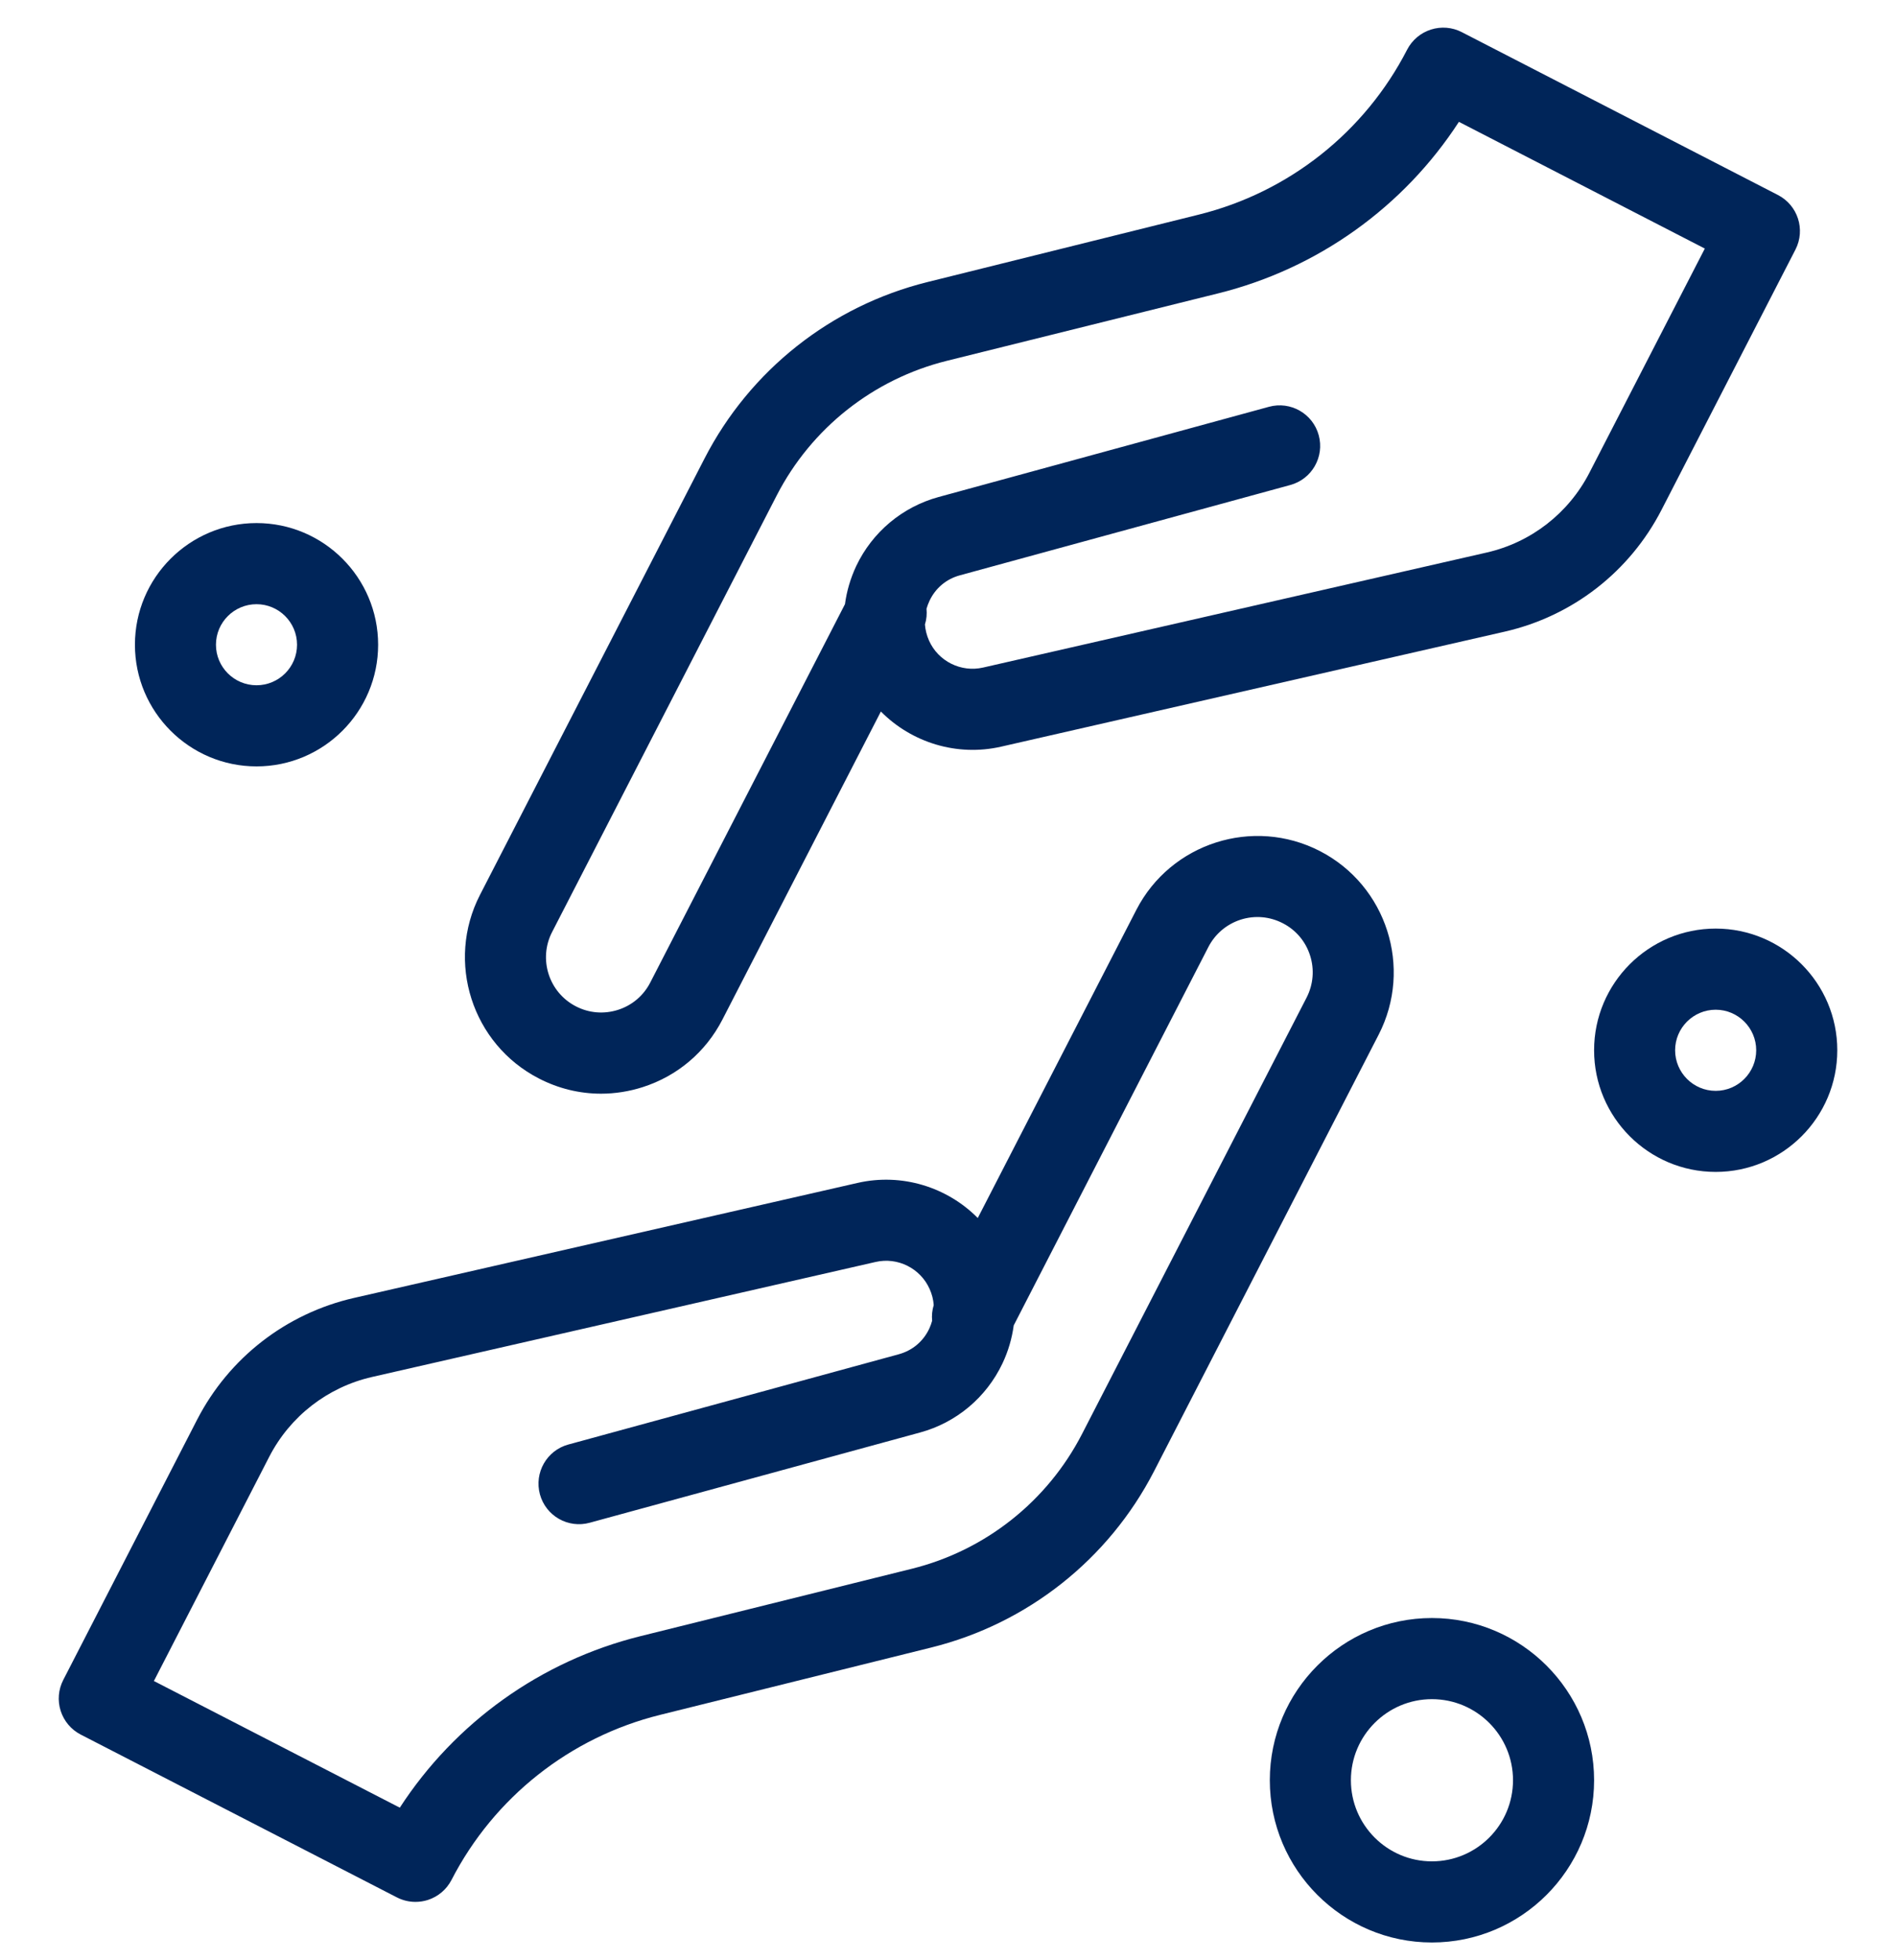 <svg xmlns="http://www.w3.org/2000/svg" width="30" height="31" viewBox="0 0 30 31" fill="none"><g id="Group"><g id="Group_2"><g id="Group_3"><g id="Group_4"><path id="Vector" d="M9.51 17.296C9.171 17.296 8.835 17.215 8.526 17.055C7.469 16.511 7.051 15.209 7.595 14.151L11.148 7.25C11.866 5.855 13.151 4.839 14.673 4.461L18.968 3.394C20.392 3.041 21.594 2.09 22.265 0.785C22.343 0.634 22.478 0.52 22.64 0.468C22.802 0.416 22.978 0.43 23.129 0.508L28.132 3.084C28.447 3.246 28.571 3.632 28.409 3.947L26.29 8.063C25.786 9.042 24.882 9.744 23.809 9.989L15.84 11.808C15.139 11.968 14.422 11.741 13.938 11.252L11.43 16.125C11.166 16.637 10.719 17.016 10.17 17.192C9.954 17.261 9.731 17.296 9.51 17.296ZM23.084 1.927C22.209 3.274 20.851 4.248 19.277 4.639L14.982 5.706C13.819 5.995 12.837 6.771 12.289 7.837L8.736 14.739C8.515 15.167 8.684 15.695 9.113 15.915C9.32 16.022 9.557 16.041 9.779 15.97C10.001 15.899 10.182 15.746 10.289 15.538L13.37 9.554C13.397 9.348 13.457 9.146 13.547 8.953C13.802 8.415 14.277 8.017 14.851 7.86L20.079 6.433C20.42 6.34 20.773 6.541 20.866 6.883C20.959 7.225 20.758 7.577 20.416 7.67L15.189 9.098C14.974 9.156 14.802 9.3 14.707 9.502C14.688 9.543 14.672 9.585 14.66 9.627C14.668 9.709 14.661 9.794 14.635 9.876C14.642 9.962 14.663 10.048 14.7 10.131C14.846 10.458 15.206 10.637 15.555 10.557L23.523 8.738C24.226 8.578 24.819 8.117 25.149 7.476L26.975 3.931L23.084 1.927Z" fill="#002559"></path></g><g id="Group_5"><path id="Vector_2" d="M6.574 30.077C6.472 30.077 6.372 30.053 6.28 30.006L1.277 27.431C1.126 27.353 1.012 27.218 0.96 27.056C0.908 26.894 0.923 26.718 1.001 26.567L3.119 22.451C3.623 21.473 4.528 20.771 5.601 20.526L13.569 18.707C14.27 18.547 14.987 18.773 15.471 19.262L17.98 14.389C18.524 13.332 19.827 12.915 20.884 13.459C21.941 14.003 22.358 15.306 21.814 16.363L18.261 23.265C17.543 24.659 16.259 25.676 14.736 26.054L10.442 27.12C9.018 27.474 7.816 28.425 7.144 29.73C7.066 29.881 6.931 29.995 6.769 30.047C6.705 30.067 6.639 30.077 6.574 30.077ZM2.435 26.584L6.326 28.587C7.201 27.24 8.558 26.266 10.133 25.875L14.427 24.809C15.591 24.52 16.572 23.743 17.121 22.677L20.674 15.776C20.78 15.569 20.8 15.332 20.729 15.11C20.658 14.887 20.504 14.706 20.297 14.6C20.089 14.493 19.853 14.473 19.63 14.544C19.408 14.616 19.227 14.769 19.12 14.976L16.04 20.96C16.012 21.166 15.953 21.369 15.862 21.561C15.607 22.099 15.132 22.498 14.558 22.654L9.331 24.081C8.989 24.175 8.636 23.973 8.543 23.632C8.45 23.29 8.651 22.937 8.993 22.844L14.22 21.417C14.436 21.358 14.607 21.215 14.703 21.013C14.722 20.972 14.737 20.93 14.749 20.887C14.741 20.805 14.749 20.721 14.774 20.639C14.768 20.552 14.746 20.466 14.709 20.384C14.563 20.057 14.204 19.877 13.855 19.957L5.886 21.776C5.183 21.937 4.59 22.397 4.26 23.038L2.435 26.584Z" fill="#002559"></path></g></g><g id="Group_6"><path id="Vector_3" d="M4.059 12.12C2.998 12.12 2.135 11.257 2.135 10.196C2.135 9.135 2.998 8.272 4.059 8.272C5.12 8.272 5.983 9.135 5.983 10.196C5.983 11.257 5.12 12.12 4.059 12.12ZM4.059 9.555C3.705 9.555 3.417 9.842 3.417 10.196C3.417 10.55 3.705 10.837 4.059 10.837C4.412 10.837 4.7 10.55 4.7 10.196C4.7 9.842 4.412 9.555 4.059 9.555Z" fill="#002559"></path></g><g id="Group_7"><path id="Vector_4" d="M22.657 30.719C21.243 30.719 20.092 29.568 20.092 28.153C20.092 26.739 21.243 25.588 22.657 25.588C24.072 25.588 25.223 26.739 25.223 28.153C25.223 29.568 24.072 30.719 22.657 30.719ZM22.657 26.871C21.95 26.871 21.375 27.446 21.375 28.153C21.375 28.861 21.95 29.436 22.657 29.436C23.365 29.436 23.94 28.861 23.94 28.153C23.94 27.446 23.365 26.871 22.657 26.871Z" fill="#002559"></path></g><g id="Group_8"><path id="Vector_5" d="M27.147 18.533C26.086 18.533 25.223 17.67 25.223 16.609C25.223 15.548 26.086 14.685 27.147 14.685C28.208 14.685 29.071 15.548 29.071 16.609C29.071 17.67 28.208 18.533 27.147 18.533ZM27.147 15.968C26.793 15.968 26.505 16.256 26.505 16.609C26.505 16.963 26.793 17.251 27.147 17.251C27.5 17.251 27.788 16.963 27.788 16.609C27.788 16.256 27.5 15.968 27.147 15.968Z" fill="#002559"></path></g></g></g></svg>